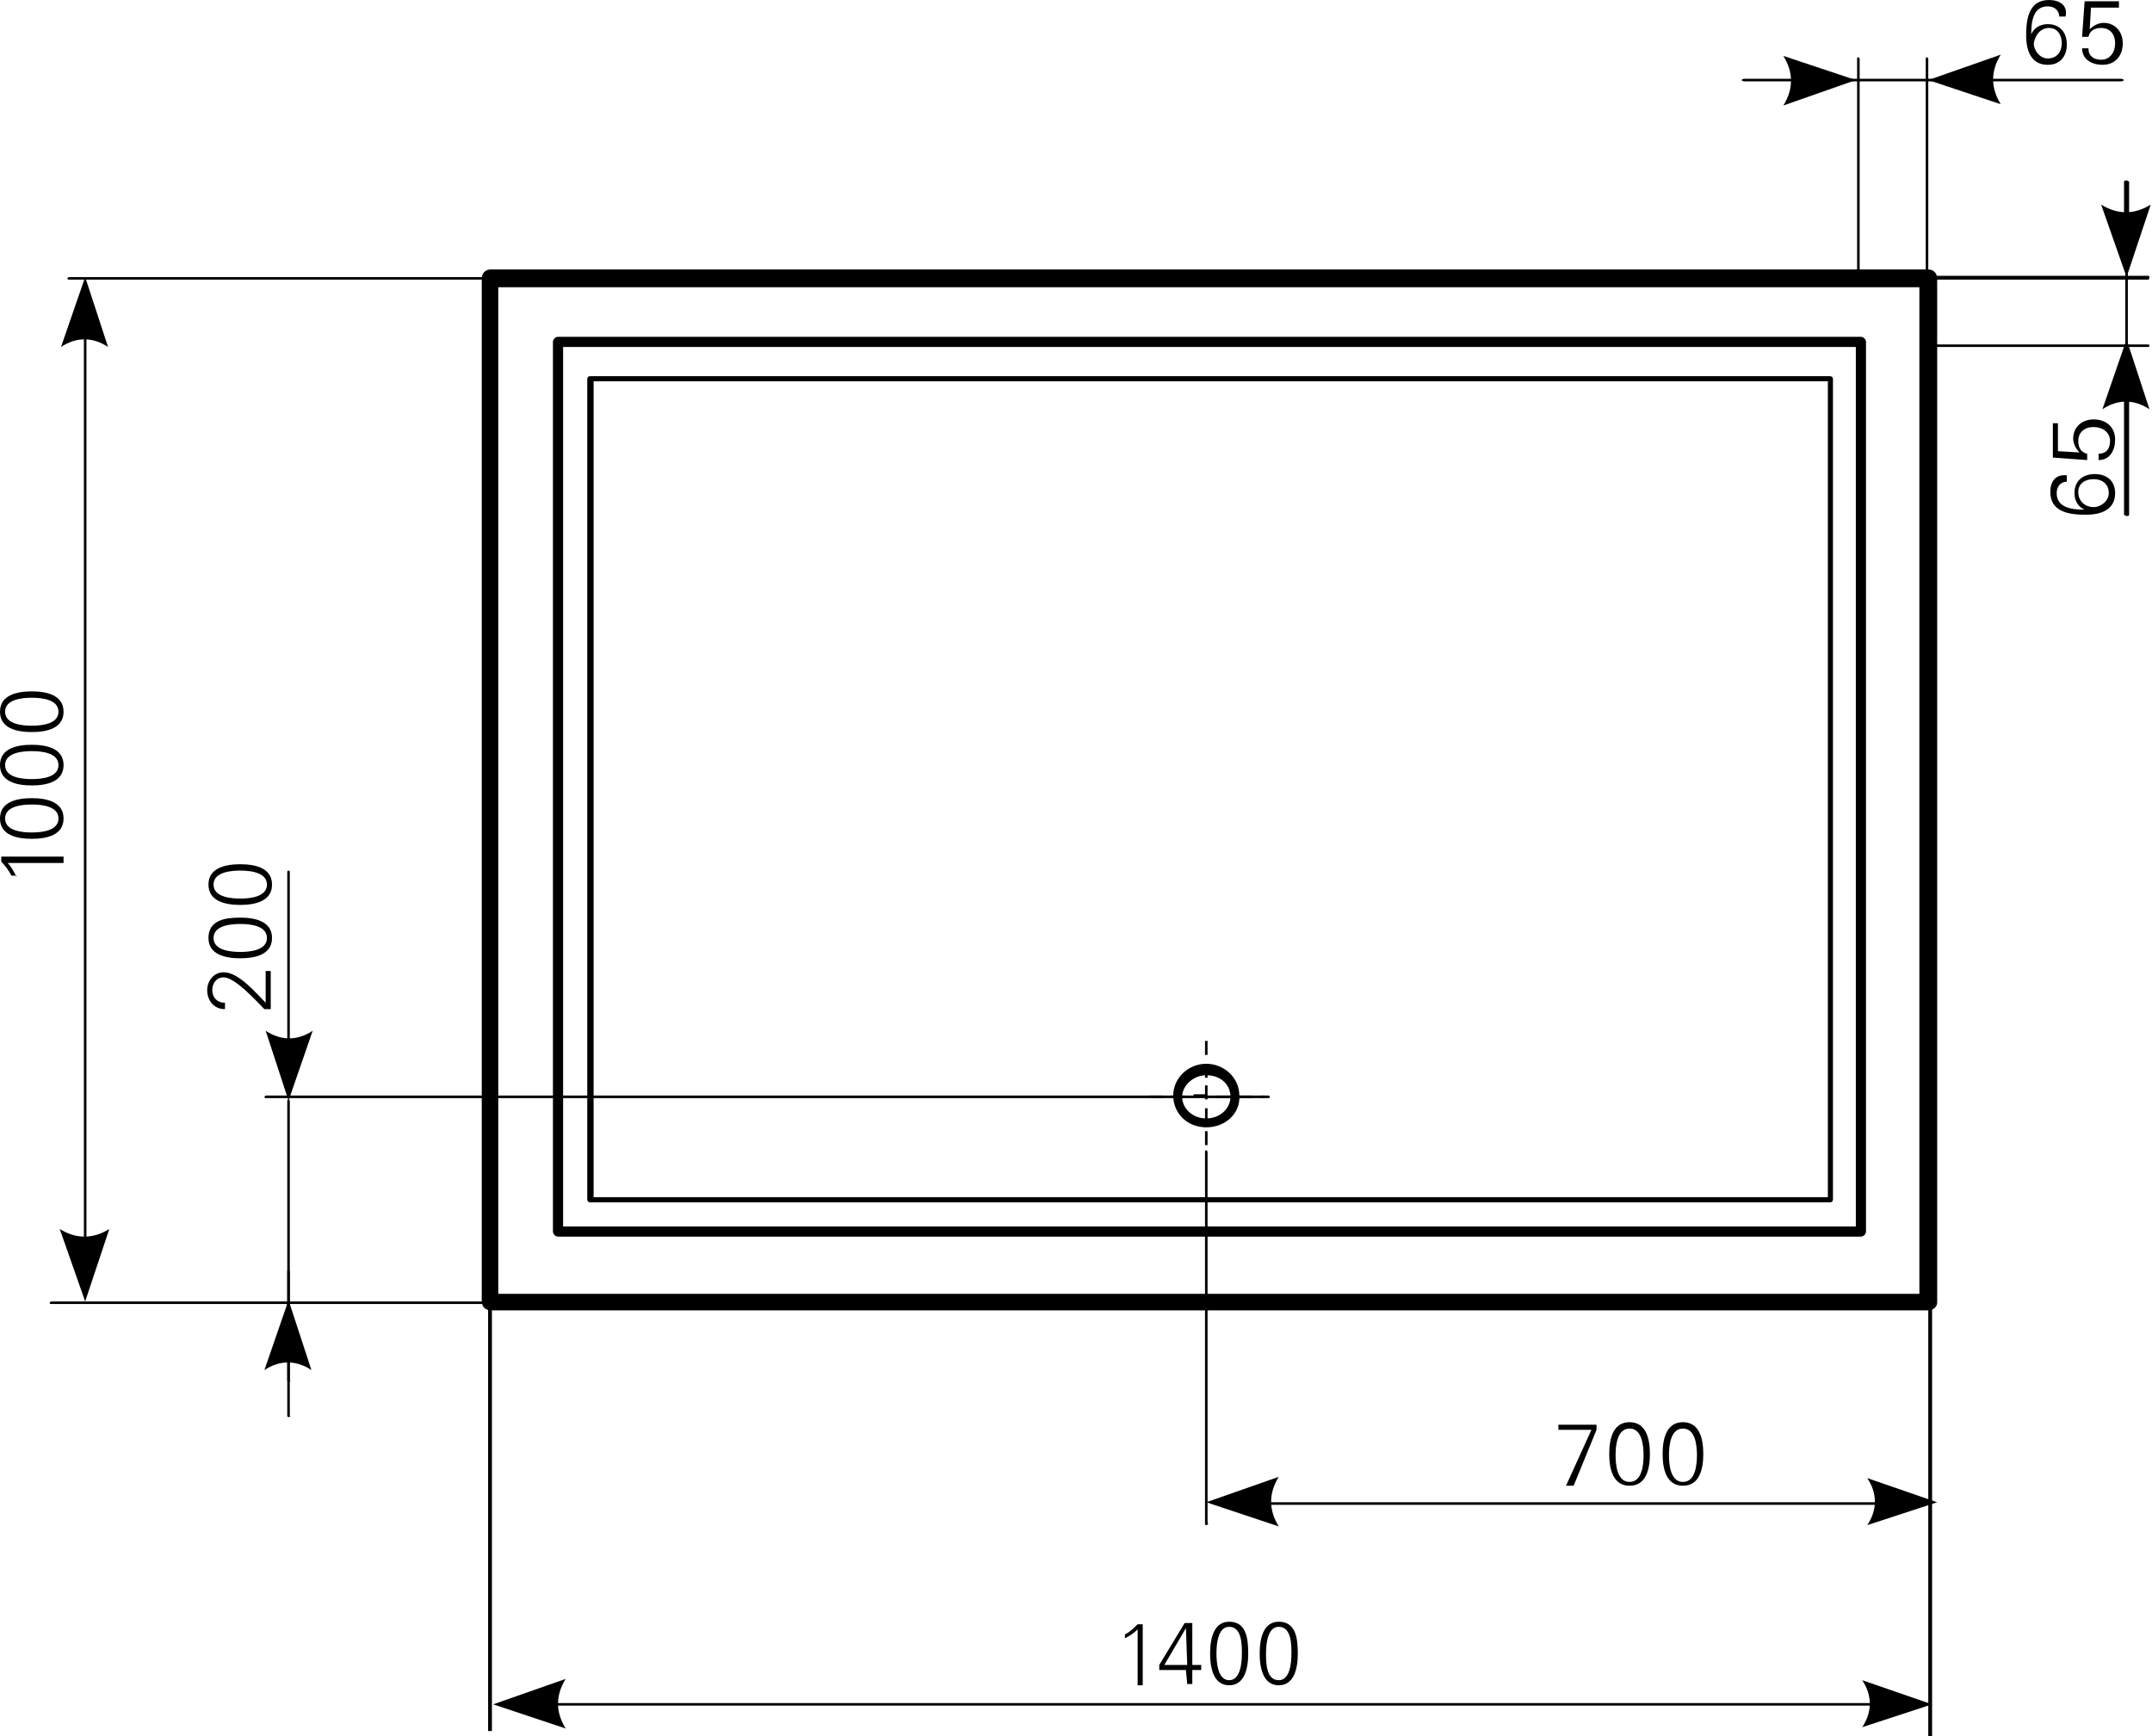 <?xml version="1.0" encoding="utf-8"?>
<!-- Generator: Adobe Illustrator 23.0.1, SVG Export Plug-In . SVG Version: 6.00 Build 0)  -->
<svg version="1.1" id="Ebene_1" xmlns="http://www.w3.org/2000/svg" xmlns:xlink="http://www.w3.org/1999/xlink" x="0px" y="0px"
	 viewBox="0 0 169.3 136.6" style="enable-background:new 0 0 169.3 136.6;" xml:space="preserve">
<style type="text/css">
	.st0{fill-rule:evenodd;clip-rule:evenodd;}
</style>
<g>
	<path d="M151.7,103.1H38.6c-0.4,0-0.7-0.3-0.7-0.7V21.9c0-0.4,0.3-0.7,0.7-0.7h113.1c0.4,0,0.7,0.3,0.7,0.7v80.6
		C152.4,102.8,152.1,103.1,151.7,103.1z M39.2,101.8H151V22.6H39.2V101.8z"/>
</g>
<g>
	<path d="M88.5,128.9c0.4-0.2,0.7-0.4,1-0.7l0,4.4h0.4l0-4.8h-0.4c-0.3,0.3-0.6,0.6-1,0.8V128.9L88.5,128.9z"/>
</g>
<g>
	<path d="M93.4,132.5h0.4l0-1.1h0.7V131h-0.7l0-3.3h-0.6l-2,3.3l0,0.4h2.1L93.4,132.5L93.4,132.5z M93.4,131h-1.8l1.7-2.9h0
		L93.4,131L93.4,131z"/>
</g>
<g>
	<path d="M96.7,128c1,0,1,1.4,1,2.1c0,0.7-0.1,2.1-1,2.1s-1-1.4-1-2.1C95.7,129.4,95.8,128,96.7,128L96.7,128z M96.7,127.6
		c-1.2,0-1.5,1.3-1.5,2.5c0,1.2,0.3,2.5,1.5,2.5c1.2,0,1.5-1.3,1.5-2.5C98.2,128.8,98,127.6,96.7,127.6L96.7,127.6z"/>
</g>
<g>
	<path d="M100.6,128c1,0,1,1.4,1,2.1c0,0.7-0.1,2.1-1,2.1c-1,0-1-1.4-1-2.1C99.6,129.4,99.7,128,100.6,128L100.6,128z M100.6,127.6
		c-1.2,0-1.5,1.3-1.5,2.5c0,1.2,0.3,2.5,1.5,2.5c1.2,0,1.5-1.3,1.5-2.5C102.1,128.8,101.9,127.6,100.6,127.6L100.6,127.6z"/>
</g>
<g>
	<path d="M94.9,88.7c-1.5,0-2.6-1.1-2.6-2.5c0-1.4,1.2-2.5,2.6-2.5s2.6,1.1,2.6,2.5C97.6,87.6,96.4,88.7,94.9,88.7z M94.9,84.6
		c-1,0-1.9,0.8-1.9,1.7c0,0.9,0.8,1.7,1.9,1.7s1.9-0.8,1.9-1.7C96.8,85.3,96,84.6,94.9,84.6z"/>
</g>
<g>
	<path d="M95,90.1h-0.2V89H95V90.1z M95,88.3h-0.2v-1.1H95V88.3z M95,86.5h-0.2v-0.2h-0.9v-0.2h0.9v-0.7H95V86.5z M99.5,86.4h-0.3
		v-0.2h0.3V86.4z M98.5,86.4h-1.1v-0.2h1.1V86.4z M96.8,86.4h-1.1v-0.2h1.1V86.4z M93.2,86.4h-1.1v-0.2h1.1V86.4z M91.5,86.4h-1.1
		v-0.2h1.1V86.4z M95,84.8h-0.2v-1.1H95V84.8z M95,83h-0.2v-1.1H95V83z"/>
</g>
<g>
	<path d="M94.9,120c-0.1,0-0.1-0.1-0.1-0.1V90.6c0-0.1,0.1-0.1,0.1-0.1s0.1,0.1,0.1,0.1v29.2C95.1,119.9,95,120,94.9,120z
		 M44.6,102.6H4c-0.1,0-0.1-0.1-0.1-0.1s0.1-0.1,0.1-0.1h40.6c0.1,0,0.1,0.1,0.1,0.1S44.7,102.6,44.6,102.6z M99.8,86.4H20.9
		c-0.1,0-0.1-0.1-0.1-0.1s0.1-0.1,0.1-0.1h78.9c0.1,0,0.1,0.1,0.1,0.1S99.9,86.4,99.8,86.4z"/>
</g>
<g>
	<path d="M152,136.6h-0.3V99.1h0.3V136.6z M38.7,136.2h-0.3v-35.8h0.3V136.2z"/>
</g>
<g>
	<path d="M151.2,134.2H39.5c-0.1,0-0.1-0.1-0.1-0.1s0.1-0.1,0.1-0.1h111.7c0.1,0,0.1,0.1,0.1,0.1S151.3,134.2,151.2,134.2z"/>
</g>
<g>
	<path class="st0" d="M38.8,134.1l5.7-2c-0.8,1.3-0.8,2.6,0,3.9L38.8,134.1L38.8,134.1z"/>
</g>
<g>
	<path class="st0" d="M152,134.1l-5.5-1.9c0.8,1.2,0.8,2.5,0,3.7L152,134.1L152,134.1z"/>
</g>
<g>
	<path d="M151.5,118.4H95.7c-0.1,0-0.1-0.1-0.1-0.1s0.1-0.1,0.1-0.1h55.9c0.1,0,0.1,0.1,0.1,0.1S151.6,118.4,151.5,118.4z"/>
</g>
<g>
	<path class="st0" d="M94.9,118.2l5.7-2c-0.8,1.3-0.8,2.6,0,3.9L94.9,118.2L94.9,118.2z"/>
</g>
<g>
	<path class="st0" d="M152.4,118.2l-5.5-1.9c0.8,1.2,0.8,2.5,0,3.7L152.4,118.2L152.4,118.2z"/>
</g>
<g>
	<path d="M146.4,97.3H43.9c-0.2,0-0.4-0.2-0.4-0.4v-70c0-0.2,0.2-0.4,0.4-0.4h102.5c0.2,0,0.4,0.2,0.4,0.4v70
		C146.8,97.1,146.6,97.3,146.4,97.3z M44.3,96.5H146V27.3H44.3V96.5z"/>
</g>
<g>
	<path d="M144,94.6H46.4c-0.1,0-0.2-0.1-0.2-0.2V29.8c0-0.1,0.1-0.2,0.2-0.2H144c0.1,0,0.2,0.1,0.2,0.2v64.6
		C144.2,94.5,144.1,94.6,144,94.6z M46.7,94.2h97.1V30H46.7V94.2z"/>
</g>
<g>
	<path d="M21.3,76.4h-0.4v2.5c-0.7-0.7-2.1-2.4-3.3-2.4c-0.8,0-1.3,0.7-1.3,1.4c0,0.8,0.5,1.5,1.4,1.5v-0.5c-0.6,0-1-0.4-1-1
		c0-0.5,0.3-1,0.9-1c0.9,0,2.6,1.9,3.2,2.5h0.5V76.4L21.3,76.4z"/>
</g>
<g>
	<path d="M16.8,73.8c0-1,1.4-1.1,2.1-1.1c0.7,0,2.1,0.1,2.1,1.1c0,1-1.4,1.1-2.1,1.1C18.2,74.9,16.8,74.8,16.8,73.8L16.8,73.8z
		 M16.4,73.8c0,1.3,1.3,1.6,2.5,1.6s2.5-0.3,2.5-1.6c0-1.3-1.3-1.6-2.5-1.6S16.4,72.4,16.4,73.8L16.4,73.8z"/>
</g>
<g>
	<path d="M16.8,69.6c0-1,1.4-1.1,2.1-1.1c0.7,0,2.1,0.1,2.1,1.1s-1.4,1.1-2.1,1.1C18.2,70.7,16.8,70.6,16.8,69.6L16.8,69.6z
		 M16.4,69.6c0,1.3,1.3,1.6,2.5,1.6s2.5-0.3,2.5-1.6S20.1,68,18.9,68S16.4,68.3,16.4,69.6L16.4,69.6z"/>
</g>
<g>
	<polygon points="125.6,112.1 122.6,112.1 122.6,112.5 125.2,112.5 123.2,116.9 123.8,116.9 125.6,112.5 125.6,112.1 	"/>
</g>
<g>
	<path d="M128.2,112.4c1,0,1.1,1.4,1.1,2.1c0,0.7-0.1,2.1-1.1,2.1c-1,0-1.1-1.4-1.1-2.1C127.1,113.8,127.2,112.4,128.2,112.4
		L128.2,112.4z M128.2,111.9c-1.3,0-1.6,1.3-1.6,2.5s0.3,2.5,1.6,2.5c1.3,0,1.6-1.3,1.6-2.5S129.5,111.9,128.2,111.9L128.2,111.9z"
		/>
</g>
<g>
	<path d="M132.4,112.4c1,0,1.1,1.4,1.1,2.1c0,0.7-0.1,2.1-1.1,2.1s-1.1-1.4-1.1-2.1C131.3,113.8,131.4,112.4,132.4,112.4
		L132.4,112.4z M132.4,111.9c-1.3,0-1.6,1.3-1.6,2.5s0.3,2.5,1.6,2.5s1.6-1.3,1.6-2.5S133.7,111.9,132.4,111.9L132.4,111.9z"/>
</g>
<g>
	<path d="M22.7,104.6c-0.1,0-0.1-0.1-0.1-0.1V86.6c0-0.1,0.1-0.1,0.1-0.1s0.1,0.1,0.1,0.1v17.9C22.9,104.6,22.8,104.6,22.7,104.6z"
		/>
</g>
<g>
	<path d="M22.7,111.5c-0.1,0-0.1-0.1-0.1-0.1V100c0-0.1,0.1-0.1,0.1-0.1s0.1,0.1,0.1,0.1v11.4C22.9,111.4,22.8,111.5,22.7,111.5z"/>
</g>
<g>
	<path d="M22.7,85.9L22.7,85.9c-0.1,0-0.1-0.1-0.1-0.1l0-17.2c0-0.1,0.1-0.1,0.1-0.1l0,0c0.1,0,0.1,0.1,0.1,0.1l0,17.2
		C22.9,85.9,22.8,85.9,22.7,85.9z"/>
</g>
<g>
	<path class="st0" d="M22.7,86.6l1.9-5.5c-1.2,0.8-2.5,0.8-3.7,0L22.7,86.6L22.7,86.6z"/>
</g>
<g>
	<path d="M22.7,108.7c-0.1,0-0.1-0.1-0.1-0.1l0-5.5c0-0.1,0.1-0.1,0.1-0.1l0,0c0.1,0,0.1,0.1,0.1,0.1l0,5.5
		C22.9,108.7,22.8,108.7,22.7,108.7L22.7,108.7z"/>
</g>
<g>
	<path class="st0" d="M22.7,102.3l-1.9,5.5c1.2-0.8,2.5-0.8,3.7,0L22.7,102.3L22.7,102.3z"/>
</g>
<g>
	<path d="M167.3,28.7c-0.1,0-0.1-0.1-0.1-0.1V19c0-0.1,0.1-0.1,0.1-0.1s0.1,0.1,0.1,0.1v9.6C167.5,28.6,167.4,28.7,167.3,28.7z
		 M154.4,6.4h-9.6c-0.1,0-0.1-0.1-0.1-0.1s0.1-0.1,0.1-0.1h9.6c0.1,0,0.1,0.1,0.1,0.1S154.5,6.4,154.4,6.4z"/>
</g>
<g>
	<path d="M169,27.3h-17.4c-0.1,0-0.1-0.1-0.1-0.1s0.1-0.1,0.1-0.1H169c0.1,0,0.1,0.1,0.1,0.1S169.1,27.3,169,27.3z M151.6,26.1
		c-0.1,0-0.1-0.1-0.1-0.1v-4h-3.8c-0.1,0-0.1-0.1-0.1-0.1s0.1-0.1,0.1-0.1h3.8V4.6c0-0.1,0.1-0.1,0.1-0.1s0.1,0.1,0.1,0.1v17.1H169
		c0.1,0,0.1,0.1,0.1,0.1S169.1,22,169,22h-17.3v4C151.7,26.1,151.7,26.1,151.6,26.1z M146.2,22.1c-0.1,0-0.1-0.1-0.1-0.1V4.6
		c0-0.1,0.1-0.1,0.1-0.1s0.1,0.1,0.1,0.1v17.3C146.4,22,146.3,22.1,146.2,22.1z"/>
</g>
<g>
	<path d="M166.9,6.4h-14.5c-0.1,0-0.2-0.1-0.2-0.1s0.1-0.1,0.2-0.1h14.5c0.1,0,0.2,0.1,0.2,0.1S167,6.4,166.9,6.4z"/>
</g>
<g>
	<path class="st0" d="M151.7,6.3l5.7-2c-0.8,1.3-0.8,2.6,0,3.9L151.7,6.3L151.7,6.3z"/>
</g>
<g>
	<path d="M145.3,6.4h-8.1c-0.1,0-0.2-0.1-0.2-0.1s0.1-0.1,0.2-0.1h8.1c0.1,0,0.2,0.1,0.2,0.1S145.3,6.4,145.3,6.4z"/>
</g>
<g>
	<path class="st0" d="M146,6.3l-5.7,2c0.8-1.3,0.8-2.6,0-3.9L146,6.3L146,6.3z"/>
</g>
<g>
	<path d="M167.3,21.2c-0.1,0-0.2-0.1-0.2-0.1v-6.8c0-0.1,0.1-0.1,0.2-0.1s0.2,0.1,0.2,0.1V21C167.5,21.1,167.4,21.2,167.3,21.2z"/>
</g>
<g>
	<path class="st0" d="M167.3,21.8l-2-5.7c1.3,0.8,2.6,0.8,3.9,0L167.3,21.8L167.3,21.8z"/>
</g>
<g>
	<path d="M167.3,40.6c-0.1,0-0.2-0.1-0.2-0.1v-13c0-0.1,0.1-0.1,0.2-0.1s0.2,0.1,0.2,0.1v13C167.5,40.6,167.4,40.6,167.3,40.6z"/>
</g>
<g>
	<path class="st0" d="M167.3,26.7l-1.9,5.5c1.2-0.8,2.5-0.8,3.7,0L167.3,26.7L167.3,26.7z"/>
</g>
<g>
	<path d="M161.2,2.2c0.7,0,1,0.6,1,1.2c0,0.7-0.4,1.2-1.1,1.2c-0.6,0-1.1-0.6-1.1-1.2C160.1,2.8,160.5,2.2,161.2,2.2L161.2,2.2z
		 M161.2,0c-1.6,0-1.8,1.5-1.8,2.8c0,1.2,0.4,2.3,1.7,2.3c1,0,1.5-0.7,1.5-1.6c0-0.9-0.5-1.6-1.5-1.6c-0.6,0-1.1,0.3-1.3,0.8h0
		c0-0.9,0.1-2.2,1.3-2.2c0.5,0,0.9,0.3,0.9,0.8h0.5C162.7,0.4,162,0,161.2,0L161.2,0z"/>
</g>
<g>
	<path d="M163.8,2.9h0.5c0.1-0.5,0.5-0.7,1-0.7c0.7,0,1.1,0.5,1.1,1.2c0,0.7-0.4,1.3-1.1,1.3c-0.6,0-1-0.3-1-0.9h-0.5
		c0,0.9,0.8,1.3,1.6,1.3c1,0,1.6-0.7,1.6-1.7c0-0.9-0.6-1.6-1.5-1.6c-0.4,0-0.8,0.2-1.1,0.5l0,0l0.1-1.7h2.2V0.1h-2.7L163.8,2.9
		L163.8,2.9z"/>
</g>
<g>
	<path d="M163.5,38.7c0-0.7,0.6-1,1.2-1c0.7,0,1.2,0.4,1.2,1.1c0,0.6-0.6,1.1-1.2,1.1C164.1,39.9,163.5,39.5,163.5,38.7L163.5,38.7z
		 M161.3,38.7c0,1.6,1.5,1.8,2.8,1.8c1.2,0,2.3-0.4,2.3-1.7c0-1-0.7-1.5-1.6-1.5c-0.9,0-1.6,0.5-1.6,1.5c0,0.6,0.3,1.1,0.8,1.3v0
		c-0.9,0-2.2-0.1-2.2-1.3c0-0.5,0.3-0.9,0.8-0.9v-0.5C161.7,37.3,161.3,37.9,161.3,38.7L161.3,38.7z"/>
</g>
<g>
	<path d="M164.2,36.2v-0.5c-0.5-0.1-0.7-0.5-0.7-1c0-0.7,0.5-1.1,1.2-1.1s1.3,0.4,1.3,1.1c0,0.6-0.3,1-0.9,1v0.5
		c0.9,0,1.3-0.8,1.3-1.6c0-1-0.7-1.6-1.7-1.6c-0.9,0-1.6,0.6-1.6,1.5c0,0.4,0.2,0.8,0.5,1.1l0,0l-1.7-0.1v-2.2h-0.4v2.7L164.2,36.2
		L164.2,36.2z"/>
</g>
<g>
	<path d="M40.1,22H5.4c-0.1,0-0.1-0.1-0.1-0.1s0.1-0.1,0.1-0.1h34.7c0.1,0,0.1,0.1,0.1,0.1S40.1,22,40.1,22z"/>
</g>
<g>
	<path d="M6.7,101.8c-0.1,0-0.1-0.1-0.1-0.1v-79c0-0.1,0.1-0.1,0.1-0.1s0.1,0.1,0.1,0.1v79C6.8,101.7,6.7,101.8,6.7,101.8z"/>
</g>
<g>
	<path class="st0" d="M6.7,102.4l-2-5.7c1.3,0.8,2.6,0.8,3.9,0L6.7,102.4L6.7,102.4z"/>
</g>
<g>
	<path class="st0" d="M6.7,21.8l-1.9,5.5c1.2-0.8,2.5-0.8,3.7,0L6.7,21.8L6.7,21.8z"/>
</g>
<g>
	<path d="M1.3,69c-0.2-0.4-0.4-0.8-0.7-1.1h4.4v-0.5H0.1v0.4c0.3,0.3,0.6,0.7,0.8,1.1H1.3L1.3,69z"/>
</g>
<g>
	<path d="M0.4,64.4c0-1,1.4-1.1,2.1-1.1c0.7,0,2.1,0.1,2.1,1.1c0,1-1.4,1.1-2.1,1.1C1.8,65.5,0.4,65.4,0.4,64.4L0.4,64.4z M0,64.4
		C0,65.7,1.3,66,2.5,66s2.5-0.3,2.5-1.6c0-1.3-1.3-1.6-2.5-1.6S0,63.1,0,64.4L0,64.4z"/>
</g>
<g>
	<path d="M0.4,60.2c0-1,1.4-1.1,2.1-1.1c0.7,0,2.1,0.1,2.1,1.1s-1.4,1.1-2.1,1.1C1.8,61.3,0.4,61.2,0.4,60.2L0.4,60.2z M0,60.2
		c0,1.3,1.3,1.6,2.5,1.6s2.5-0.3,2.5-1.6c0-1.3-1.3-1.6-2.5-1.6S0,58.9,0,60.2L0,60.2z"/>
</g>
<g>
	<path d="M0.4,56c0-1,1.4-1.1,2.1-1.1c0.7,0,2.1,0.1,2.1,1.1c0,1-1.4,1.1-2.1,1.1C1.8,57.1,0.4,57,0.4,56L0.4,56z M0,56
		c0,1.3,1.3,1.6,2.5,1.6s2.5-0.3,2.5-1.6c0-1.3-1.3-1.6-2.5-1.6S0,54.7,0,56L0,56z"/>
</g>
</svg>
